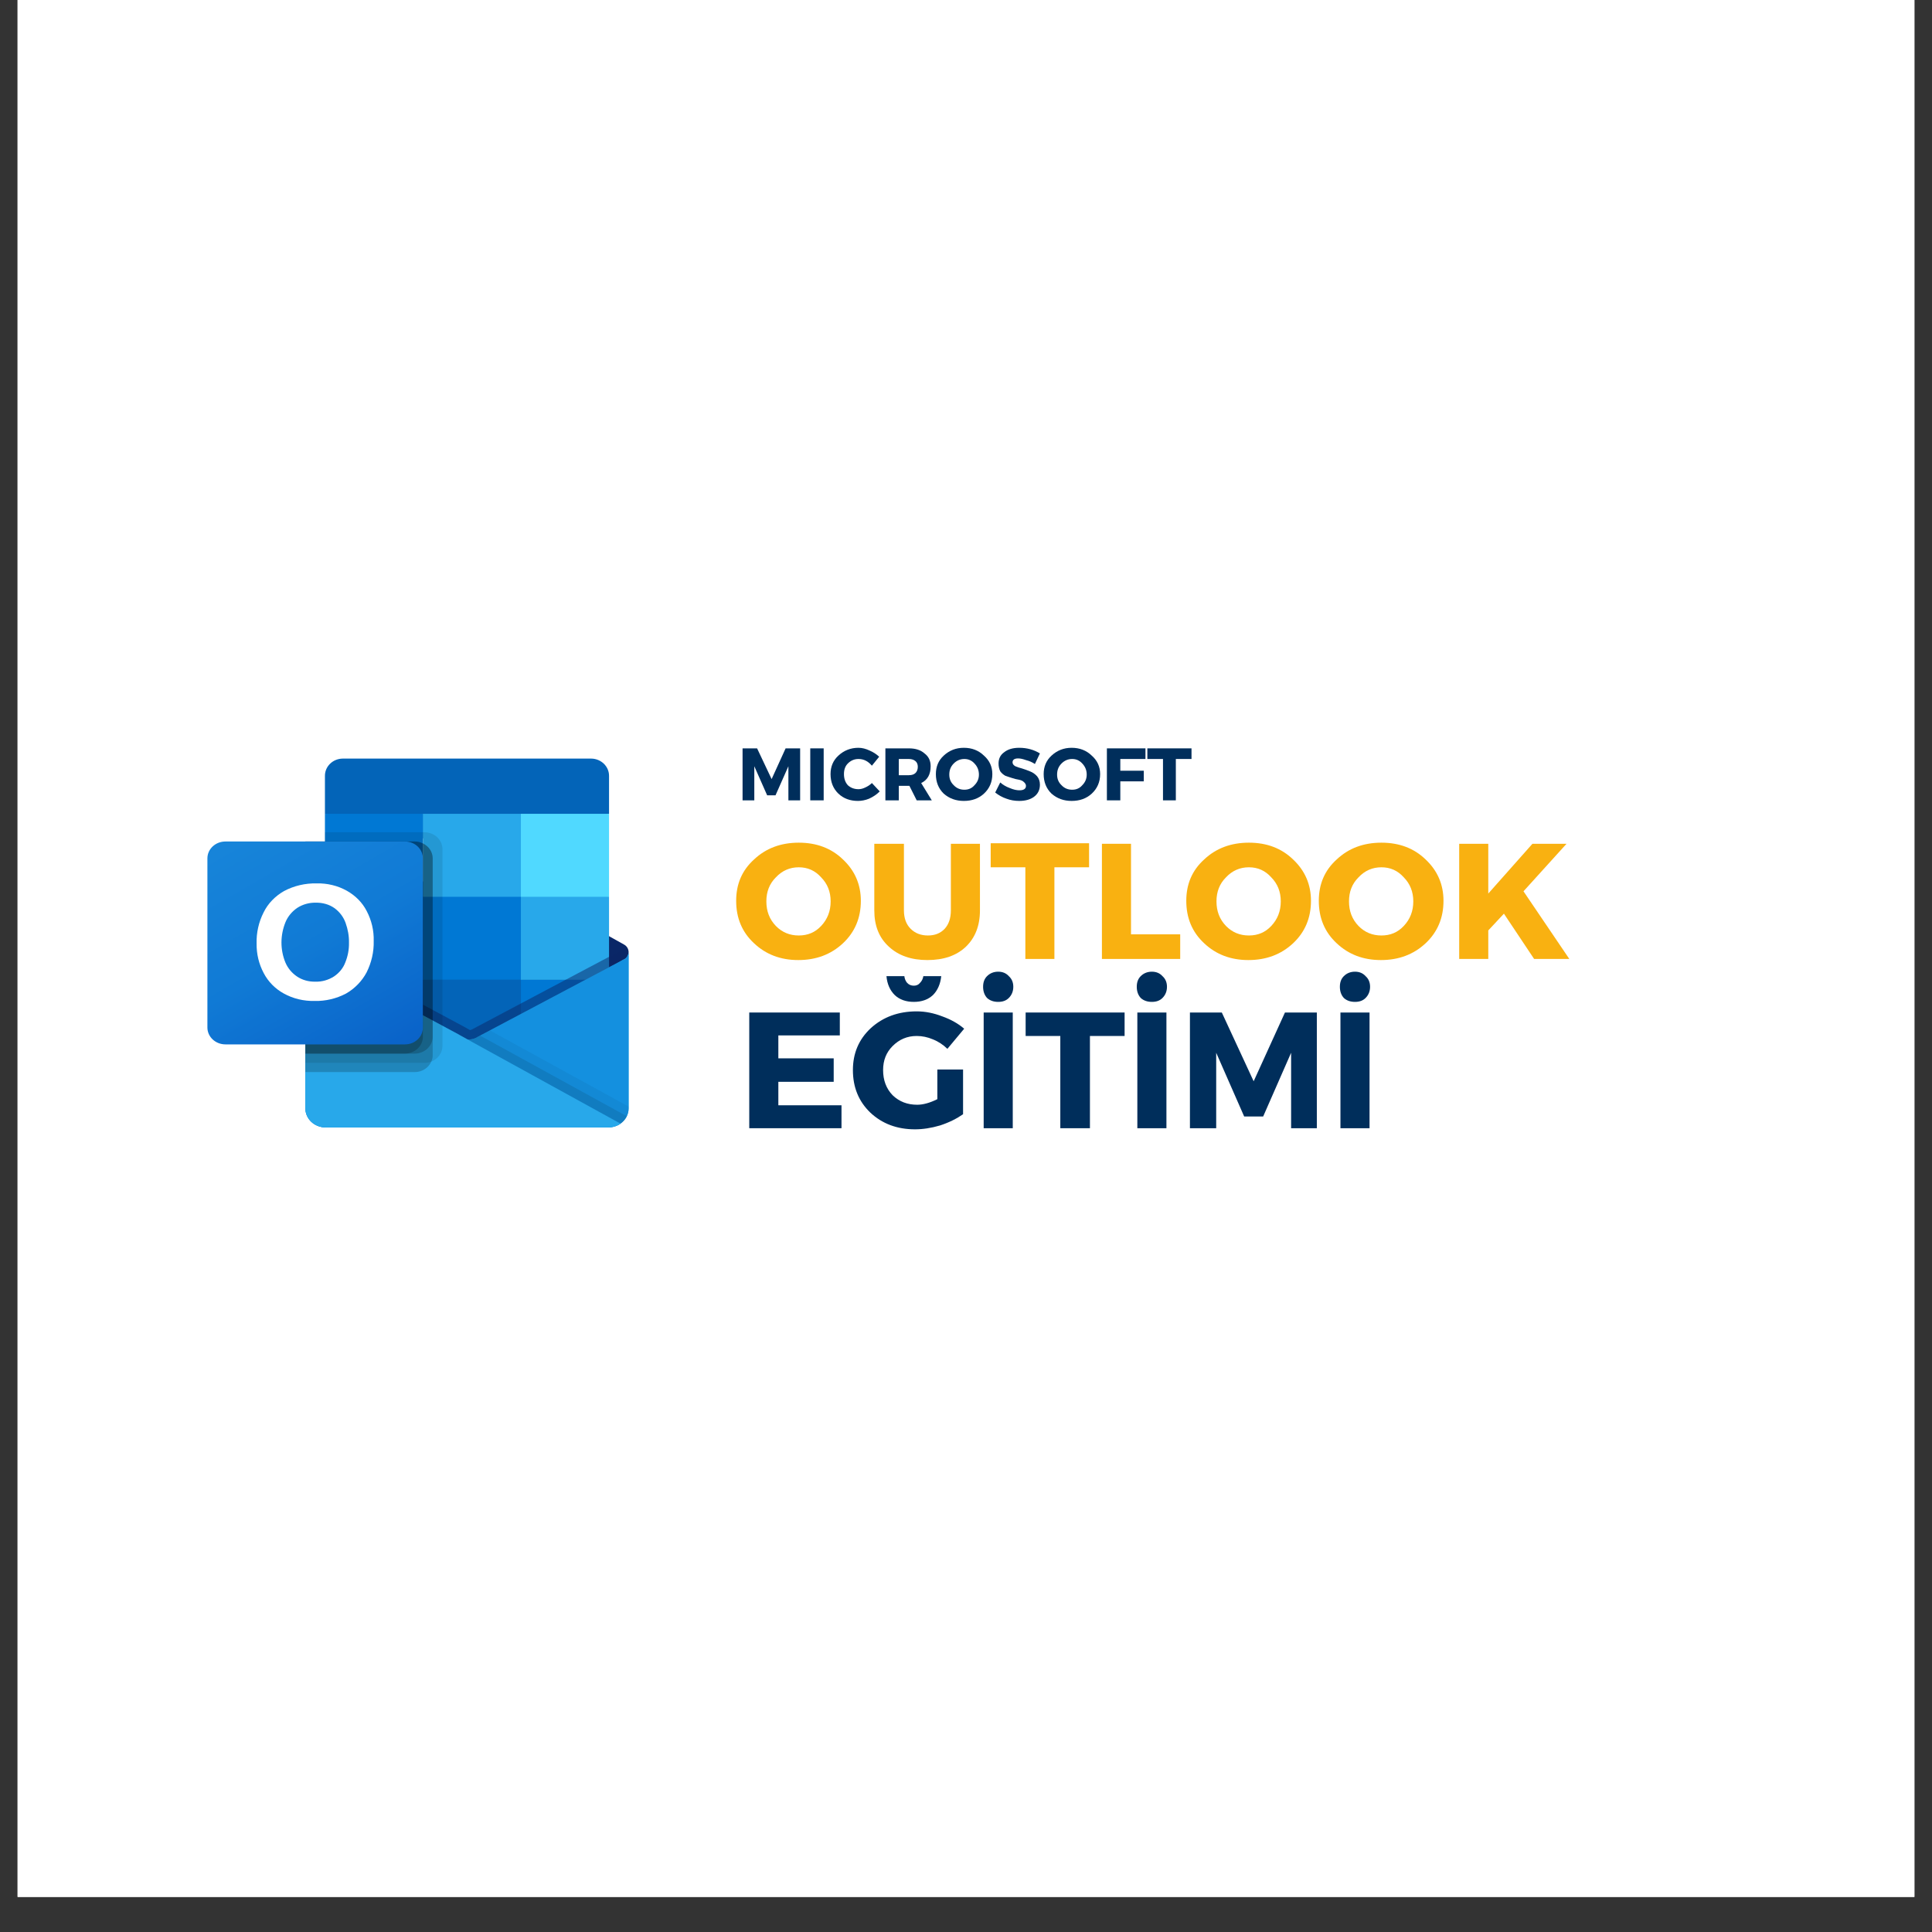 <svg xmlns="http://www.w3.org/2000/svg" xmlns:xlink="http://www.w3.org/1999/xlink" width="72" zoomAndPan="magnify" viewBox="0 0 54 54" height="72" preserveAspectRatio="xMidYMid meet" version="1.0"><rect x="0" y="0" width="54" height="54" fill="#333333" stroke="none"/><defs><g/><clipPath id="5c01eba905"><path d="M 0.492 0 L 53.508 0 L 53.508 53.02 L 0.492 53.02 Z M 0.492 0 " clip-rule="nonzero"/></clipPath><clipPath id="c34d3da25b"><path d="M 8 24 L 17.574 24 L 17.574 30 L 8 30 Z M 8 24 " clip-rule="nonzero"/></clipPath><clipPath id="0ae6805352"><path d="M 9 21.203 L 17.574 21.203 L 17.574 28 L 9 28 Z M 9 21.203 " clip-rule="nonzero"/></clipPath><clipPath id="9c6344978b"><path d="M 11 22 L 17.574 22 L 17.574 28 L 11 28 Z M 11 22 " clip-rule="nonzero"/></clipPath><clipPath id="72c54874ec"><path d="M 14 27 L 17.574 27 L 17.574 30 L 14 30 Z M 14 27 " clip-rule="nonzero"/></clipPath><clipPath id="ce77580e1d"><path d="M 8 26 L 17.574 26 L 17.574 31.512 L 8 31.512 Z M 8 26 " clip-rule="nonzero"/></clipPath><clipPath id="275128fb3d"><path d="M 17.445 26.816 L 17.438 26.816 L 13.359 28.977 C 13.344 28.988 13.324 28.996 13.305 29.008 C 13.234 29.039 13.16 29.055 13.082 29.059 L 12.859 28.934 C 12.844 28.926 12.824 28.918 12.805 28.906 L 8.672 26.684 L 8.535 26.613 L 8.535 30.984 C 8.539 31.277 8.789 31.512 9.102 31.512 L 17.012 31.512 C 17.02 31.512 17.023 31.508 17.027 31.508 C 17.094 31.504 17.156 31.492 17.219 31.469 C 17.246 31.461 17.27 31.449 17.297 31.434 C 17.312 31.422 17.344 31.402 17.344 31.402 C 17.484 31.305 17.57 31.148 17.57 30.984 L 17.57 26.613 C 17.57 26.695 17.52 26.773 17.445 26.816 Z M 17.445 26.816 " clip-rule="nonzero"/></clipPath><linearGradient x1="1128.458" gradientTransform="matrix(0.006, 0, 0, -0.006, 5.798, 31.522)" y1="811.083" x2="1128.458" gradientUnits="userSpaceOnUse" y2="1.999" id="1bee0717b1"><stop stop-opacity="1" stop-color="rgb(20.799%, 72.198%, 94.499%)" offset="0"/><stop stop-opacity="1" stop-color="rgb(20.72%, 72.099%, 94.456%)" offset="0.031"/><stop stop-opacity="1" stop-color="rgb(20.56%, 71.902%, 94.373%)" offset="0.062"/><stop stop-opacity="1" stop-color="rgb(20.401%, 71.706%, 94.287%)" offset="0.094"/><stop stop-opacity="1" stop-color="rgb(20.241%, 71.509%, 94.203%)" offset="0.125"/><stop stop-opacity="1" stop-color="rgb(20.082%, 71.312%, 94.119%)" offset="0.156"/><stop stop-opacity="1" stop-color="rgb(19.922%, 71.115%, 94.035%)" offset="0.188"/><stop stop-opacity="1" stop-color="rgb(19.763%, 70.918%, 93.95%)" offset="0.219"/><stop stop-opacity="1" stop-color="rgb(19.603%, 70.721%, 93.866%)" offset="0.25"/><stop stop-opacity="1" stop-color="rgb(19.444%, 70.525%, 93.782%)" offset="0.281"/><stop stop-opacity="1" stop-color="rgb(19.286%, 70.328%, 93.697%)" offset="0.312"/><stop stop-opacity="1" stop-color="rgb(19.125%, 70.131%, 93.613%)" offset="0.344"/><stop stop-opacity="1" stop-color="rgb(18.967%, 69.934%, 93.529%)" offset="0.375"/><stop stop-opacity="1" stop-color="rgb(18.806%, 69.737%, 93.443%)" offset="0.406"/><stop stop-opacity="1" stop-color="rgb(18.648%, 69.54%, 93.359%)" offset="0.438"/><stop stop-opacity="1" stop-color="rgb(18.488%, 69.344%, 93.275%)" offset="0.469"/><stop stop-opacity="1" stop-color="rgb(18.329%, 69.147%, 93.192%)" offset="0.5"/><stop stop-opacity="1" stop-color="rgb(18.169%, 68.95%, 93.106%)" offset="0.531"/><stop stop-opacity="1" stop-color="rgb(18.01%, 68.753%, 93.022%)" offset="0.562"/><stop stop-opacity="1" stop-color="rgb(17.85%, 68.556%, 92.938%)" offset="0.594"/><stop stop-opacity="1" stop-color="rgb(17.691%, 68.359%, 92.853%)" offset="0.625"/><stop stop-opacity="1" stop-color="rgb(17.532%, 68.163%, 92.769%)" offset="0.656"/><stop stop-opacity="1" stop-color="rgb(17.372%, 67.966%, 92.685%)" offset="0.688"/><stop stop-opacity="1" stop-color="rgb(17.213%, 67.769%, 92.601%)" offset="0.719"/><stop stop-opacity="1" stop-color="rgb(17.053%, 67.572%, 92.516%)" offset="0.75"/><stop stop-opacity="1" stop-color="rgb(16.895%, 67.375%, 92.432%)" offset="0.781"/><stop stop-opacity="1" stop-color="rgb(16.734%, 67.178%, 92.348%)" offset="0.812"/><stop stop-opacity="1" stop-color="rgb(16.576%, 66.982%, 92.262%)" offset="0.844"/><stop stop-opacity="1" stop-color="rgb(16.415%, 66.785%, 92.178%)" offset="0.875"/><stop stop-opacity="1" stop-color="rgb(16.257%, 66.588%, 92.094%)" offset="0.906"/><stop stop-opacity="1" stop-color="rgb(16.098%, 66.391%, 92.009%)" offset="0.938"/><stop stop-opacity="1" stop-color="rgb(15.938%, 66.194%, 91.925%)" offset="0.969"/><stop stop-opacity="1" stop-color="rgb(15.779%, 65.997%, 91.841%)" offset="1"/></linearGradient><clipPath id="d7fad3744a"><path d="M 8 26 L 17.574 26 L 17.574 30 L 8 30 Z M 8 26 " clip-rule="nonzero"/></clipPath><clipPath id="815d58ce7d"><path d="M 8 26 L 17.574 26 L 17.574 31.512 L 8 31.512 Z M 8 26 " clip-rule="nonzero"/></clipPath><clipPath id="f544570690"><path d="M 13 28 L 17.574 28 L 17.574 31.512 L 13 31.512 Z M 13 28 " clip-rule="nonzero"/></clipPath><clipPath id="f3b095075a"><path d="M 8 26 L 17.574 26 L 17.574 31.512 L 8 31.512 Z M 8 26 " clip-rule="nonzero"/></clipPath><clipPath id="5b174324bc"><path d="M 5.793 23 L 12 23 L 12 30 L 5.793 30 Z M 5.793 23 " clip-rule="nonzero"/></clipPath><clipPath id="5d1ff025ad"><path d="M 6.301 23.52 L 11.32 23.52 C 11.598 23.52 11.82 23.73 11.82 23.992 L 11.82 28.719 C 11.82 28.98 11.598 29.191 11.32 29.191 L 6.301 29.191 C 6.023 29.191 5.797 28.98 5.797 28.719 L 5.797 23.992 C 5.797 23.73 6.023 23.52 6.301 23.52 Z M 6.301 23.52 " clip-rule="nonzero"/></clipPath><linearGradient x1="148.467" gradientTransform="matrix(0.006, 0, 0, -0.006, 5.798, 31.522)" y1="1407.806" x2="788.365" gradientUnits="userSpaceOnUse" y2="299.528" id="b3b15f7830"><stop stop-opacity="1" stop-color="rgb(9%, 51.799%, 85.1%)" offset="0"/><stop stop-opacity="1" stop-color="rgb(8.885%, 51.631%, 85.031%)" offset="0.062"/><stop stop-opacity="1" stop-color="rgb(8.684%, 51.332%, 84.912%)" offset="0.094"/><stop stop-opacity="1" stop-color="rgb(8.507%, 51.07%, 84.807%)" offset="0.125"/><stop stop-opacity="1" stop-color="rgb(8.33%, 50.809%, 84.703%)" offset="0.156"/><stop stop-opacity="1" stop-color="rgb(8.154%, 50.546%, 84.598%)" offset="0.188"/><stop stop-opacity="1" stop-color="rgb(7.977%, 50.285%, 84.492%)" offset="0.219"/><stop stop-opacity="1" stop-color="rgb(7.8%, 50.023%, 84.389%)" offset="0.25"/><stop stop-opacity="1" stop-color="rgb(7.623%, 49.762%, 84.283%)" offset="0.281"/><stop stop-opacity="1" stop-color="rgb(7.448%, 49.5%, 84.18%)" offset="0.312"/><stop stop-opacity="1" stop-color="rgb(7.271%, 49.239%, 84.074%)" offset="0.344"/><stop stop-opacity="1" stop-color="rgb(7.094%, 48.976%, 83.969%)" offset="0.366"/><stop stop-opacity="1" stop-color="rgb(7.005%, 48.846%, 83.917%)" offset="0.375"/><stop stop-opacity="1" stop-color="rgb(6.917%, 48.715%, 83.865%)" offset="0.406"/><stop stop-opacity="1" stop-color="rgb(6.741%, 48.453%, 83.76%)" offset="0.438"/><stop stop-opacity="1" stop-color="rgb(6.564%, 48.192%, 83.656%)" offset="0.469"/><stop stop-opacity="1" stop-color="rgb(6.387%, 47.929%, 83.551%)" offset="0.5"/><stop stop-opacity="1" stop-color="rgb(6.259%, 47.652%, 83.421%)" offset="0.516"/><stop stop-opacity="1" stop-color="rgb(6.181%, 47.357%, 83.269%)" offset="0.531"/><stop stop-opacity="1" stop-color="rgb(6.102%, 47.063%, 83.115%)" offset="0.547"/><stop stop-opacity="1" stop-color="rgb(6.024%, 46.768%, 82.961%)" offset="0.562"/><stop stop-opacity="1" stop-color="rgb(5.945%, 46.474%, 82.806%)" offset="0.578"/><stop stop-opacity="1" stop-color="rgb(5.867%, 46.179%, 82.654%)" offset="0.594"/><stop stop-opacity="1" stop-color="rgb(5.789%, 45.885%, 82.5%)" offset="0.609"/><stop stop-opacity="1" stop-color="rgb(5.71%, 45.59%, 82.346%)" offset="0.625"/><stop stop-opacity="1" stop-color="rgb(5.632%, 45.296%, 82.191%)" offset="0.634"/><stop stop-opacity="1" stop-color="rgb(5.592%, 45.149%, 82.115%)" offset="0.641"/><stop stop-opacity="1" stop-color="rgb(5.553%, 45.001%, 82.039%)" offset="0.656"/><stop stop-opacity="1" stop-color="rgb(5.475%, 44.707%, 81.885%)" offset="0.672"/><stop stop-opacity="1" stop-color="rgb(5.396%, 44.414%, 81.731%)" offset="0.688"/><stop stop-opacity="1" stop-color="rgb(5.318%, 44.119%, 81.577%)" offset="0.703"/><stop stop-opacity="1" stop-color="rgb(5.238%, 43.825%, 81.424%)" offset="0.719"/><stop stop-opacity="1" stop-color="rgb(5.161%, 43.53%, 81.27%)" offset="0.734"/><stop stop-opacity="1" stop-color="rgb(5.083%, 43.236%, 81.116%)" offset="0.75"/><stop stop-opacity="1" stop-color="rgb(5.003%, 42.941%, 80.962%)" offset="0.766"/><stop stop-opacity="1" stop-color="rgb(4.926%, 42.647%, 80.809%)" offset="0.781"/><stop stop-opacity="1" stop-color="rgb(4.846%, 42.352%, 80.655%)" offset="0.797"/><stop stop-opacity="1" stop-color="rgb(4.768%, 42.058%, 80.501%)" offset="0.812"/><stop stop-opacity="1" stop-color="rgb(4.689%, 41.763%, 80.347%)" offset="0.828"/><stop stop-opacity="1" stop-color="rgb(4.611%, 41.469%, 80.194%)" offset="0.844"/><stop stop-opacity="1" stop-color="rgb(4.532%, 41.174%, 80.04%)" offset="0.859"/><stop stop-opacity="1" stop-color="rgb(4.454%, 40.88%, 79.886%)" offset="0.875"/><stop stop-opacity="1" stop-color="rgb(4.376%, 40.585%, 79.732%)" offset="0.891"/><stop stop-opacity="1" stop-color="rgb(4.297%, 40.292%, 79.578%)" offset="0.906"/><stop stop-opacity="1" stop-color="rgb(4.219%, 39.998%, 79.425%)" offset="0.922"/><stop stop-opacity="1" stop-color="rgb(4.14%, 39.703%, 79.271%)" offset="0.938"/><stop stop-opacity="1" stop-color="rgb(4.062%, 39.409%, 79.117%)" offset="0.953"/><stop stop-opacity="1" stop-color="rgb(3.983%, 39.114%, 78.963%)" offset="0.969"/><stop stop-opacity="1" stop-color="rgb(3.922%, 38.882%, 78.842%)" offset="1"/></linearGradient><clipPath id="e224fc0105"><path d="M 14 22 L 17.574 22 L 17.574 26 L 14 26 Z M 14 22 " clip-rule="nonzero"/></clipPath></defs><g clip-path="url(#5c01eba905)"><path fill="#ffffff" d="M 0.492 0 L 53.508 0 L 53.508 53.02 L 0.492 53.02 Z M 0.492 0 " fill-opacity="1" fill-rule="nonzero"/><path fill="#ffffff" d="M 0.492 0 L 53.508 0 L 53.508 53.02 L 0.492 53.02 Z M 0.492 0 " fill-opacity="1" fill-rule="nonzero"/></g><g clip-path="url(#c34d3da25b)"><path fill="#0a2767" d="M 17.57 26.613 C 17.57 26.527 17.523 26.445 17.445 26.402 L 17.441 26.402 L 17.438 26.398 L 13.359 24.125 C 13.34 24.113 13.324 24.105 13.305 24.094 C 13.148 24.02 12.961 24.02 12.801 24.094 C 12.781 24.105 12.766 24.113 12.746 24.125 L 8.668 26.398 L 8.664 26.402 C 8.539 26.473 8.5 26.629 8.578 26.746 C 8.602 26.781 8.633 26.809 8.668 26.828 L 12.75 29.102 C 12.766 29.113 12.785 29.125 12.805 29.133 C 12.961 29.211 13.148 29.211 13.305 29.133 C 13.324 29.125 13.344 29.113 13.359 29.102 L 17.438 26.828 C 17.52 26.785 17.57 26.703 17.57 26.613 Z M 17.57 26.613 " fill-opacity="1" fill-rule="nonzero"/></g><g clip-path="url(#0ae6805352)"><path fill="#0364b8" d="M 9.145 25.098 L 11.82 25.098 L 11.82 27.406 L 9.145 27.406 Z M 17.023 22.746 L 17.023 21.691 C 17.027 21.426 16.805 21.207 16.527 21.203 L 9.578 21.203 C 9.297 21.207 9.078 21.426 9.082 21.691 L 9.082 22.746 L 13.188 23.777 Z M 17.023 22.746 " fill-opacity="1" fill-rule="nonzero"/></g><path fill="#0078d4" d="M 9.082 22.746 L 11.82 22.746 L 11.82 25.066 L 9.082 25.066 Z M 9.082 22.746 " fill-opacity="1" fill-rule="nonzero"/><g clip-path="url(#9c6344978b)"><path fill="#28a8ea" d="M 14.559 22.746 L 11.82 22.746 L 11.82 25.066 L 14.559 27.387 L 17.023 27.387 L 17.023 25.066 Z M 14.559 22.746 " fill-opacity="1" fill-rule="nonzero"/></g><path fill="#0078d4" d="M 11.82 25.066 L 14.559 25.066 L 14.559 27.387 L 11.82 27.387 Z M 11.82 25.066 " fill-opacity="1" fill-rule="nonzero"/><path fill="#0364b8" d="M 11.82 27.387 L 14.559 27.387 L 14.559 29.707 L 11.82 29.707 Z M 11.82 27.387 " fill-opacity="1" fill-rule="nonzero"/><path fill="#14447d" d="M 9.145 27.406 L 11.82 27.406 L 11.82 29.504 L 9.145 29.504 Z M 9.145 27.406 " fill-opacity="1" fill-rule="nonzero"/><g clip-path="url(#72c54874ec)"><path fill="#0078d4" d="M 14.559 27.387 L 17.023 27.387 L 17.023 29.707 L 14.559 29.707 Z M 14.559 27.387 " fill-opacity="1" fill-rule="nonzero"/></g><g clip-path="url(#ce77580e1d)"><g clip-path="url(#275128fb3d)"><path fill="url(#1bee0717b1)" d="M 8.535 31.512 L 8.535 26.613 L 17.57 26.613 L 17.57 31.512 Z M 8.535 31.512 " fill-rule="nonzero"/></g></g><g clip-path="url(#d7fad3744a)"><path fill="#0a2767" d="M 17.352 26.598 L 17.352 26.863 L 13.086 29.629 L 8.668 26.688 C 8.668 26.684 8.668 26.684 8.668 26.684 L 8.262 26.453 L 8.262 26.262 L 8.43 26.258 L 8.781 26.449 L 8.82 26.469 C 8.82 26.469 12.969 28.699 12.98 28.703 L 13.141 28.793 C 13.152 28.785 13.168 28.781 13.184 28.777 C 13.191 28.77 17.305 26.594 17.305 26.594 Z M 17.352 26.598 " fill-opacity="0.5" fill-rule="nonzero"/></g><g clip-path="url(#815d58ce7d)"><path fill="#1490df" d="M 17.445 26.816 L 17.438 26.816 L 13.359 28.977 C 13.344 28.988 13.324 28.996 13.305 29.008 C 13.148 29.078 12.961 29.078 12.805 29.008 C 12.785 28.996 12.766 28.988 12.75 28.977 L 8.668 26.816 L 8.664 26.816 C 8.586 26.773 8.535 26.699 8.535 26.613 L 8.535 30.984 C 8.539 31.277 8.789 31.512 9.102 31.512 L 17.004 31.512 C 17.316 31.512 17.566 31.277 17.57 30.984 L 17.57 26.613 C 17.57 26.695 17.52 26.773 17.445 26.816 Z M 17.445 26.816 " fill-opacity="1" fill-rule="nonzero"/></g><g clip-path="url(#f544570690)"><path fill="#000000" d="M 13.418 28.945 L 13.359 28.977 C 13.34 28.988 13.32 29 13.305 29.008 C 13.234 29.039 13.164 29.055 13.09 29.062 L 14.641 30.789 L 17.348 31.402 C 17.422 31.352 17.48 31.281 17.52 31.199 Z M 13.418 28.945 " fill-opacity="0.1" fill-rule="nonzero"/><path fill="#000000" d="M 13.695 28.801 L 13.359 28.977 C 13.34 28.988 13.32 29 13.305 29.008 C 13.234 29.039 13.164 29.055 13.09 29.062 L 13.816 30.949 L 17.348 31.402 C 17.488 31.305 17.57 31.148 17.57 30.984 L 17.57 30.93 Z M 13.695 28.801 " fill-opacity="0.05" fill-rule="nonzero"/></g><g clip-path="url(#f3b095075a)"><path fill="#28a8ea" d="M 9.109 31.512 L 17.004 31.512 C 17.125 31.512 17.246 31.477 17.344 31.406 L 12.859 28.938 C 12.844 28.926 12.824 28.918 12.805 28.906 L 8.672 26.684 L 8.535 26.613 L 8.535 30.969 C 8.535 31.27 8.793 31.512 9.109 31.512 Z M 9.109 31.512 " fill-opacity="1" fill-rule="nonzero"/></g><path fill="#000000" d="M 12.367 23.734 L 12.367 29.234 C 12.367 29.426 12.242 29.598 12.055 29.672 C 11.996 29.695 11.93 29.707 11.867 29.707 L 8.535 29.707 L 8.535 23.52 L 9.082 23.52 L 9.082 23.262 L 11.867 23.262 C 12.145 23.266 12.367 23.477 12.367 23.734 Z M 12.367 23.734 " fill-opacity="0.1" fill-rule="nonzero"/><path fill="#000000" d="M 12.094 23.992 L 12.094 29.492 C 12.094 29.555 12.082 29.613 12.055 29.672 C 11.977 29.848 11.797 29.965 11.594 29.965 L 8.535 29.965 L 8.535 23.52 L 11.594 23.52 C 11.672 23.52 11.75 23.539 11.82 23.574 C 11.988 23.656 12.094 23.816 12.094 23.992 Z M 12.094 23.992 " fill-opacity="0.2" fill-rule="nonzero"/><path fill="#000000" d="M 12.094 23.992 L 12.094 28.977 C 12.094 29.234 11.871 29.445 11.594 29.449 L 8.535 29.449 L 8.535 23.52 L 11.594 23.52 C 11.672 23.52 11.75 23.539 11.82 23.574 C 11.988 23.656 12.094 23.816 12.094 23.992 Z M 12.094 23.992 " fill-opacity="0.2" fill-rule="nonzero"/><path fill="#000000" d="M 11.82 23.992 L 11.82 28.977 C 11.82 29.234 11.598 29.445 11.32 29.449 L 8.535 29.449 L 8.535 23.52 L 11.32 23.52 C 11.598 23.52 11.82 23.73 11.82 23.992 Z M 11.82 23.992 " fill-opacity="0.2" fill-rule="nonzero"/><g clip-path="url(#5b174324bc)"><g clip-path="url(#5d1ff025ad)"><path fill="url(#b3b15f7830)" d="M 5.797 29.191 L 5.797 23.52 L 11.82 23.52 L 11.82 29.191 Z M 5.797 29.191 " fill-rule="nonzero"/></g></g><path fill="#ffffff" d="M 7.367 25.504 C 7.488 25.254 7.691 25.047 7.938 24.906 C 8.215 24.758 8.531 24.684 8.852 24.691 C 9.145 24.684 9.438 24.754 9.691 24.895 C 9.934 25.031 10.129 25.227 10.25 25.465 C 10.387 25.727 10.453 26.012 10.445 26.301 C 10.453 26.605 10.383 26.906 10.246 27.18 C 10.117 27.422 9.918 27.629 9.672 27.77 C 9.406 27.91 9.102 27.984 8.797 27.977 C 8.492 27.984 8.195 27.914 7.934 27.77 C 7.691 27.637 7.496 27.438 7.371 27.199 C 7.234 26.941 7.168 26.66 7.172 26.371 C 7.164 26.074 7.23 25.773 7.367 25.504 Z M 7.977 26.902 C 8.043 27.059 8.156 27.195 8.301 27.293 C 8.445 27.391 8.625 27.441 8.805 27.438 C 8.996 27.445 9.184 27.391 9.34 27.289 C 9.484 27.191 9.594 27.055 9.652 26.898 C 9.723 26.723 9.758 26.535 9.754 26.352 C 9.758 26.16 9.723 25.973 9.66 25.797 C 9.602 25.633 9.496 25.492 9.355 25.387 C 9.203 25.277 9.016 25.227 8.824 25.23 C 8.641 25.227 8.461 25.277 8.309 25.375 C 8.16 25.477 8.047 25.613 7.98 25.773 C 7.832 26.137 7.828 26.539 7.977 26.902 Z M 7.977 26.902 " fill-opacity="1" fill-rule="nonzero"/><g clip-path="url(#e224fc0105)"><path fill="#50d9ff" d="M 14.559 22.746 L 17.023 22.746 L 17.023 25.066 L 14.559 25.066 Z M 14.559 22.746 " fill-opacity="1" fill-rule="nonzero"/></g><g fill="#f9b111" fill-opacity="1"><g transform="translate(20.467, 26.803)"><g><path d="M 1.859 -3.25 C 2.359 -3.25 2.77 -3.094 3.094 -2.781 C 3.426 -2.469 3.594 -2.082 3.594 -1.625 C 3.594 -1.145 3.426 -0.75 3.094 -0.438 C 2.758 -0.125 2.344 0.031 1.844 0.031 C 1.352 0.031 0.941 -0.125 0.609 -0.438 C 0.273 -0.75 0.109 -1.145 0.109 -1.625 C 0.109 -2.094 0.273 -2.477 0.609 -2.781 C 0.941 -3.094 1.359 -3.25 1.859 -3.25 Z M 1.859 -2.562 C 1.609 -2.562 1.395 -2.469 1.219 -2.281 C 1.039 -2.102 0.953 -1.879 0.953 -1.609 C 0.953 -1.336 1.039 -1.109 1.219 -0.922 C 1.395 -0.742 1.609 -0.656 1.859 -0.656 C 2.109 -0.656 2.316 -0.742 2.484 -0.922 C 2.66 -1.109 2.75 -1.336 2.75 -1.609 C 2.75 -1.879 2.66 -2.102 2.484 -2.281 C 2.316 -2.469 2.109 -2.562 1.859 -2.562 Z M 1.859 -2.562 "/></g></g></g><g fill="#f9b111" fill-opacity="1"><g transform="translate(24.171, 26.803)"><g><path d="M 3.219 -3.219 L 3.219 -1.359 C 3.219 -0.93 3.086 -0.594 2.828 -0.344 C 2.566 -0.094 2.207 0.031 1.75 0.031 C 1.301 0.031 0.941 -0.094 0.672 -0.344 C 0.398 -0.594 0.266 -0.93 0.266 -1.359 L 0.266 -3.219 L 1.094 -3.219 L 1.094 -1.359 C 1.094 -1.141 1.156 -0.969 1.281 -0.844 C 1.406 -0.719 1.566 -0.656 1.766 -0.656 C 1.961 -0.656 2.117 -0.719 2.234 -0.844 C 2.348 -0.969 2.406 -1.141 2.406 -1.359 L 2.406 -3.219 Z M 3.219 -3.219 "/></g></g></g><g fill="#f9b111" fill-opacity="1"><g transform="translate(27.659, 26.803)"><g><path d="M 2.781 -2.562 L 1.812 -2.562 L 1.812 0 L 1 0 L 1 -2.562 L 0.031 -2.562 L 0.031 -3.234 L 2.781 -3.234 Z M 2.781 -2.562 "/></g></g></g><g fill="#f9b111" fill-opacity="1"><g transform="translate(30.471, 26.803)"><g><path d="M 1.141 -0.688 L 2.516 -0.688 L 2.516 0 L 0.328 0 L 0.328 -3.219 L 1.141 -3.219 Z M 1.141 -0.688 "/></g></g></g><g fill="#f9b111" fill-opacity="1"><g transform="translate(33.048, 26.803)"><g><path d="M 1.859 -3.25 C 2.359 -3.25 2.77 -3.094 3.094 -2.781 C 3.426 -2.469 3.594 -2.082 3.594 -1.625 C 3.594 -1.145 3.426 -0.75 3.094 -0.438 C 2.758 -0.125 2.344 0.031 1.844 0.031 C 1.352 0.031 0.941 -0.125 0.609 -0.438 C 0.273 -0.75 0.109 -1.145 0.109 -1.625 C 0.109 -2.094 0.273 -2.477 0.609 -2.781 C 0.941 -3.094 1.359 -3.25 1.859 -3.25 Z M 1.859 -2.562 C 1.609 -2.562 1.395 -2.469 1.219 -2.281 C 1.039 -2.102 0.953 -1.879 0.953 -1.609 C 0.953 -1.336 1.039 -1.109 1.219 -0.922 C 1.395 -0.742 1.609 -0.656 1.859 -0.656 C 2.109 -0.656 2.316 -0.742 2.484 -0.922 C 2.66 -1.109 2.75 -1.336 2.75 -1.609 C 2.75 -1.879 2.66 -2.102 2.484 -2.281 C 2.316 -2.469 2.109 -2.562 1.859 -2.562 Z M 1.859 -2.562 "/></g></g></g><g fill="#f9b111" fill-opacity="1"><g transform="translate(36.752, 26.803)"><g><path d="M 1.859 -3.25 C 2.359 -3.25 2.77 -3.094 3.094 -2.781 C 3.426 -2.469 3.594 -2.082 3.594 -1.625 C 3.594 -1.145 3.426 -0.75 3.094 -0.438 C 2.758 -0.125 2.344 0.031 1.844 0.031 C 1.352 0.031 0.941 -0.125 0.609 -0.438 C 0.273 -0.75 0.109 -1.145 0.109 -1.625 C 0.109 -2.094 0.273 -2.477 0.609 -2.781 C 0.941 -3.094 1.359 -3.25 1.859 -3.25 Z M 1.859 -2.562 C 1.609 -2.562 1.395 -2.469 1.219 -2.281 C 1.039 -2.102 0.953 -1.879 0.953 -1.609 C 0.953 -1.336 1.039 -1.109 1.219 -0.922 C 1.395 -0.742 1.609 -0.656 1.859 -0.656 C 2.109 -0.656 2.316 -0.742 2.484 -0.922 C 2.66 -1.109 2.75 -1.336 2.75 -1.609 C 2.75 -1.879 2.66 -2.102 2.484 -2.281 C 2.316 -2.469 2.109 -2.562 1.859 -2.562 Z M 1.859 -2.562 "/></g></g></g><g fill="#f9b111" fill-opacity="1"><g transform="translate(40.457, 26.803)"><g><path d="M 2.422 0 L 1.578 -1.266 L 1.141 -0.797 L 1.141 0 L 0.328 0 L 0.328 -3.219 L 1.141 -3.219 L 1.141 -1.828 L 2.375 -3.219 L 3.328 -3.219 L 2.125 -1.891 L 3.406 0 Z M 2.422 0 "/></g></g></g><g fill="#002e5b" fill-opacity="1"><g transform="translate(20.614, 31.534)"><g><path d="M 2.859 -2.594 L 1.141 -2.594 L 1.141 -1.953 L 2.688 -1.953 L 2.688 -1.297 L 1.141 -1.297 L 1.141 -0.641 L 2.906 -0.641 L 2.906 0 L 0.328 0 L 0.328 -3.234 L 2.859 -3.234 Z M 2.859 -2.594 "/></g></g></g><g fill="#002e5b" fill-opacity="1"><g transform="translate(23.73, 31.534)"><g><path d="M 2.344 -3.719 C 2.207 -3.594 2.031 -3.531 1.812 -3.531 C 1.594 -3.531 1.414 -3.594 1.281 -3.719 C 1.145 -3.852 1.066 -4.031 1.047 -4.25 L 1.547 -4.25 C 1.555 -4.176 1.582 -4.113 1.625 -4.062 C 1.676 -4.008 1.738 -3.984 1.812 -3.984 C 1.883 -3.984 1.941 -4.008 1.984 -4.062 C 2.035 -4.113 2.066 -4.176 2.078 -4.25 L 2.578 -4.25 C 2.555 -4.031 2.477 -3.852 2.344 -3.719 Z M 2.469 -1.641 L 3.188 -1.641 L 3.188 -0.391 C 3.008 -0.266 2.797 -0.16 2.547 -0.078 C 2.297 -0.004 2.062 0.031 1.844 0.031 C 1.344 0.031 0.926 -0.125 0.594 -0.438 C 0.27 -0.75 0.109 -1.145 0.109 -1.625 C 0.109 -2.094 0.273 -2.484 0.609 -2.797 C 0.953 -3.109 1.379 -3.266 1.891 -3.266 C 2.129 -3.266 2.367 -3.219 2.609 -3.125 C 2.848 -3.039 3.051 -2.926 3.219 -2.781 L 2.75 -2.219 C 2.633 -2.332 2.5 -2.422 2.344 -2.484 C 2.195 -2.547 2.047 -2.578 1.891 -2.578 C 1.629 -2.578 1.406 -2.484 1.219 -2.297 C 1.039 -2.117 0.953 -1.895 0.953 -1.625 C 0.953 -1.344 1.039 -1.109 1.219 -0.922 C 1.406 -0.742 1.633 -0.656 1.906 -0.656 C 2.07 -0.656 2.258 -0.707 2.469 -0.812 Z M 2.469 -1.641 "/></g></g></g><g fill="#002e5b" fill-opacity="1"><g transform="translate(27.166, 31.534)"><g><path d="M 0.422 -4.25 C 0.504 -4.332 0.609 -4.375 0.734 -4.375 C 0.859 -4.375 0.957 -4.332 1.031 -4.25 C 1.113 -4.176 1.156 -4.078 1.156 -3.953 C 1.156 -3.828 1.113 -3.723 1.031 -3.641 C 0.957 -3.566 0.859 -3.531 0.734 -3.531 C 0.609 -3.531 0.504 -3.566 0.422 -3.641 C 0.348 -3.723 0.312 -3.828 0.312 -3.953 C 0.312 -4.078 0.348 -4.176 0.422 -4.25 Z M 1.141 0 L 0.328 0 L 0.328 -3.234 L 1.141 -3.234 Z M 1.141 0 "/></g></g></g><g fill="#002e5b" fill-opacity="1"><g transform="translate(28.636, 31.534)"><g><path d="M 2.797 -2.578 L 1.828 -2.578 L 1.828 0 L 1 0 L 1 -2.578 L 0.031 -2.578 L 0.031 -3.234 L 2.797 -3.234 Z M 2.797 -2.578 "/></g></g></g><g fill="#002e5b" fill-opacity="1"><g transform="translate(31.461, 31.534)"><g><path d="M 0.422 -4.25 C 0.504 -4.332 0.609 -4.375 0.734 -4.375 C 0.859 -4.375 0.957 -4.332 1.031 -4.25 C 1.113 -4.176 1.156 -4.078 1.156 -3.953 C 1.156 -3.828 1.113 -3.723 1.031 -3.641 C 0.957 -3.566 0.859 -3.531 0.734 -3.531 C 0.609 -3.531 0.504 -3.566 0.422 -3.641 C 0.348 -3.723 0.312 -3.828 0.312 -3.953 C 0.312 -4.078 0.348 -4.176 0.422 -4.25 Z M 1.141 0 L 0.328 0 L 0.328 -3.234 L 1.141 -3.234 Z M 1.141 0 "/></g></g></g><g fill="#002e5b" fill-opacity="1"><g transform="translate(32.931, 31.534)"><g><path d="M 3.875 0 L 3.156 0 L 3.156 -2.109 L 2.375 -0.328 L 1.844 -0.328 L 1.062 -2.109 L 1.062 0 L 0.328 0 L 0.328 -3.234 L 1.219 -3.234 L 2.109 -1.312 L 2.984 -3.234 L 3.875 -3.234 Z M 3.875 0 "/></g></g></g><g fill="#002e5b" fill-opacity="1"><g transform="translate(37.138, 31.534)"><g><path d="M 0.422 -4.25 C 0.504 -4.332 0.609 -4.375 0.734 -4.375 C 0.859 -4.375 0.957 -4.332 1.031 -4.25 C 1.113 -4.176 1.156 -4.078 1.156 -3.953 C 1.156 -3.828 1.113 -3.723 1.031 -3.641 C 0.957 -3.566 0.859 -3.531 0.734 -3.531 C 0.609 -3.531 0.504 -3.566 0.422 -3.641 C 0.348 -3.723 0.312 -3.828 0.312 -3.953 C 0.312 -4.078 0.348 -4.176 0.422 -4.25 Z M 1.141 0 L 0.328 0 L 0.328 -3.234 L 1.141 -3.234 Z M 1.141 0 "/></g></g></g><g fill="#002e5b" fill-opacity="1"><g transform="translate(20.614, 22.37)"><g><path d="M 1.75 0 L 1.422 0 L 1.422 -0.953 L 1.062 -0.141 L 0.828 -0.141 L 0.469 -0.953 L 0.469 0 L 0.141 0 L 0.141 -1.453 L 0.547 -1.453 L 0.953 -0.594 L 1.344 -1.453 L 1.75 -1.453 Z M 1.75 0 "/></g></g></g><g fill="#002e5b" fill-opacity="1"><g transform="translate(22.506, 22.37)"><g><path d="M 0.516 0 L 0.141 0 L 0.141 -1.453 L 0.516 -1.453 Z M 0.516 0 "/></g></g></g><g fill="#002e5b" fill-opacity="1"><g transform="translate(23.167, 22.37)"><g><path d="M 0.828 -1.469 C 0.93 -1.469 1.035 -1.441 1.141 -1.391 C 1.242 -1.348 1.332 -1.289 1.406 -1.219 L 1.203 -0.969 C 1.148 -1.031 1.094 -1.078 1.031 -1.109 C 0.969 -1.141 0.898 -1.156 0.828 -1.156 C 0.711 -1.156 0.613 -1.113 0.531 -1.031 C 0.457 -0.957 0.422 -0.859 0.422 -0.734 C 0.422 -0.609 0.457 -0.504 0.531 -0.422 C 0.613 -0.348 0.711 -0.312 0.828 -0.312 C 0.891 -0.312 0.953 -0.328 1.016 -0.359 C 1.086 -0.391 1.148 -0.43 1.203 -0.484 L 1.422 -0.25 C 1.336 -0.164 1.238 -0.098 1.125 -0.047 C 1.02 -0.004 0.914 0.016 0.812 0.016 C 0.594 0.016 0.41 -0.051 0.266 -0.188 C 0.117 -0.332 0.047 -0.516 0.047 -0.734 C 0.047 -0.941 0.117 -1.113 0.266 -1.25 C 0.422 -1.395 0.609 -1.469 0.828 -1.469 Z M 0.828 -1.469 "/></g></g></g><g fill="#002e5b" fill-opacity="1"><g transform="translate(24.606, 22.37)"><g><path d="M 1.016 0 L 0.812 -0.406 L 0.516 -0.406 L 0.516 0 L 0.141 0 L 0.141 -1.453 L 0.797 -1.453 C 0.984 -1.453 1.129 -1.406 1.234 -1.312 C 1.348 -1.227 1.406 -1.109 1.406 -0.953 C 1.406 -0.723 1.316 -0.566 1.141 -0.484 L 1.438 0 Z M 0.516 -0.703 L 0.797 -0.703 C 0.879 -0.703 0.941 -0.723 0.984 -0.766 C 1.023 -0.805 1.047 -0.863 1.047 -0.938 C 1.047 -1.008 1.023 -1.062 0.984 -1.094 C 0.941 -1.133 0.879 -1.156 0.797 -1.156 L 0.516 -1.156 Z M 0.516 -0.703 "/></g></g></g><g fill="#002e5b" fill-opacity="1"><g transform="translate(26.111, 22.37)"><g><path d="M 0.828 -1.469 C 1.055 -1.469 1.242 -1.395 1.391 -1.25 C 1.547 -1.113 1.625 -0.941 1.625 -0.734 C 1.625 -0.516 1.547 -0.332 1.391 -0.188 C 1.242 -0.051 1.055 0.016 0.828 0.016 C 0.609 0.016 0.422 -0.051 0.266 -0.188 C 0.117 -0.332 0.047 -0.516 0.047 -0.734 C 0.047 -0.941 0.117 -1.113 0.266 -1.25 C 0.422 -1.395 0.609 -1.469 0.828 -1.469 Z M 0.844 -1.156 C 0.727 -1.156 0.629 -1.113 0.547 -1.031 C 0.461 -0.945 0.422 -0.844 0.422 -0.719 C 0.422 -0.602 0.461 -0.504 0.547 -0.422 C 0.629 -0.336 0.727 -0.297 0.844 -0.297 C 0.957 -0.297 1.051 -0.336 1.125 -0.422 C 1.207 -0.504 1.25 -0.602 1.25 -0.719 C 1.25 -0.844 1.207 -0.945 1.125 -1.031 C 1.051 -1.113 0.957 -1.156 0.844 -1.156 Z M 0.844 -1.156 "/></g></g></g><g fill="#002e5b" fill-opacity="1"><g transform="translate(27.785, 22.37)"><g><path d="M 0.703 -1.469 C 0.922 -1.469 1.113 -1.414 1.281 -1.312 L 1.141 -1.016 C 1.066 -1.066 0.984 -1.102 0.891 -1.125 C 0.805 -1.156 0.734 -1.172 0.672 -1.172 C 0.566 -1.172 0.516 -1.133 0.516 -1.062 C 0.516 -1.02 0.539 -0.984 0.594 -0.953 C 0.645 -0.93 0.707 -0.91 0.781 -0.891 C 0.852 -0.867 0.926 -0.844 1 -0.812 C 1.082 -0.781 1.148 -0.734 1.203 -0.672 C 1.254 -0.609 1.281 -0.531 1.281 -0.438 C 1.281 -0.289 1.223 -0.176 1.109 -0.094 C 1.004 -0.02 0.867 0.016 0.703 0.016 C 0.578 0.016 0.457 -0.004 0.344 -0.047 C 0.227 -0.086 0.125 -0.145 0.031 -0.219 L 0.172 -0.5 C 0.242 -0.438 0.332 -0.383 0.438 -0.344 C 0.539 -0.301 0.629 -0.281 0.703 -0.281 C 0.766 -0.281 0.812 -0.289 0.844 -0.312 C 0.875 -0.332 0.891 -0.363 0.891 -0.406 C 0.891 -0.445 0.867 -0.484 0.828 -0.516 C 0.797 -0.547 0.75 -0.566 0.688 -0.578 C 0.633 -0.586 0.57 -0.602 0.5 -0.625 C 0.438 -0.645 0.375 -0.664 0.312 -0.688 C 0.258 -0.719 0.211 -0.758 0.172 -0.812 C 0.141 -0.875 0.125 -0.945 0.125 -1.031 C 0.125 -1.164 0.176 -1.27 0.281 -1.344 C 0.383 -1.426 0.523 -1.469 0.703 -1.469 Z M 0.703 -1.469 "/></g></g></g><g fill="#002e5b" fill-opacity="1"><g transform="translate(29.124, 22.37)"><g><path d="M 0.828 -1.469 C 1.055 -1.469 1.242 -1.395 1.391 -1.25 C 1.547 -1.113 1.625 -0.941 1.625 -0.734 C 1.625 -0.516 1.547 -0.332 1.391 -0.188 C 1.242 -0.051 1.055 0.016 0.828 0.016 C 0.609 0.016 0.422 -0.051 0.266 -0.188 C 0.117 -0.332 0.047 -0.516 0.047 -0.734 C 0.047 -0.941 0.117 -1.113 0.266 -1.25 C 0.422 -1.395 0.609 -1.469 0.828 -1.469 Z M 0.844 -1.156 C 0.727 -1.156 0.629 -1.113 0.547 -1.031 C 0.461 -0.945 0.422 -0.844 0.422 -0.719 C 0.422 -0.602 0.461 -0.504 0.547 -0.422 C 0.629 -0.336 0.727 -0.297 0.844 -0.297 C 0.957 -0.297 1.051 -0.336 1.125 -0.422 C 1.207 -0.504 1.25 -0.602 1.25 -0.719 C 1.25 -0.844 1.207 -0.945 1.125 -1.031 C 1.051 -1.113 0.957 -1.156 0.844 -1.156 Z M 0.844 -1.156 "/></g></g></g><g fill="#002e5b" fill-opacity="1"><g transform="translate(30.797, 22.37)"><g><path d="M 1.219 -1.156 L 0.516 -1.156 L 0.516 -0.828 L 1.172 -0.828 L 1.172 -0.531 L 0.516 -0.531 L 0.516 0 L 0.141 0 L 0.141 -1.453 L 1.219 -1.453 Z M 1.219 -1.156 "/></g></g></g><g fill="#002e5b" fill-opacity="1"><g transform="translate(32.053, 22.37)"><g><path d="M 1.25 -1.156 L 0.812 -1.156 L 0.812 0 L 0.453 0 L 0.453 -1.156 L 0.016 -1.156 L 0.016 -1.453 L 1.25 -1.453 Z M 1.25 -1.156 "/></g></g></g></svg>